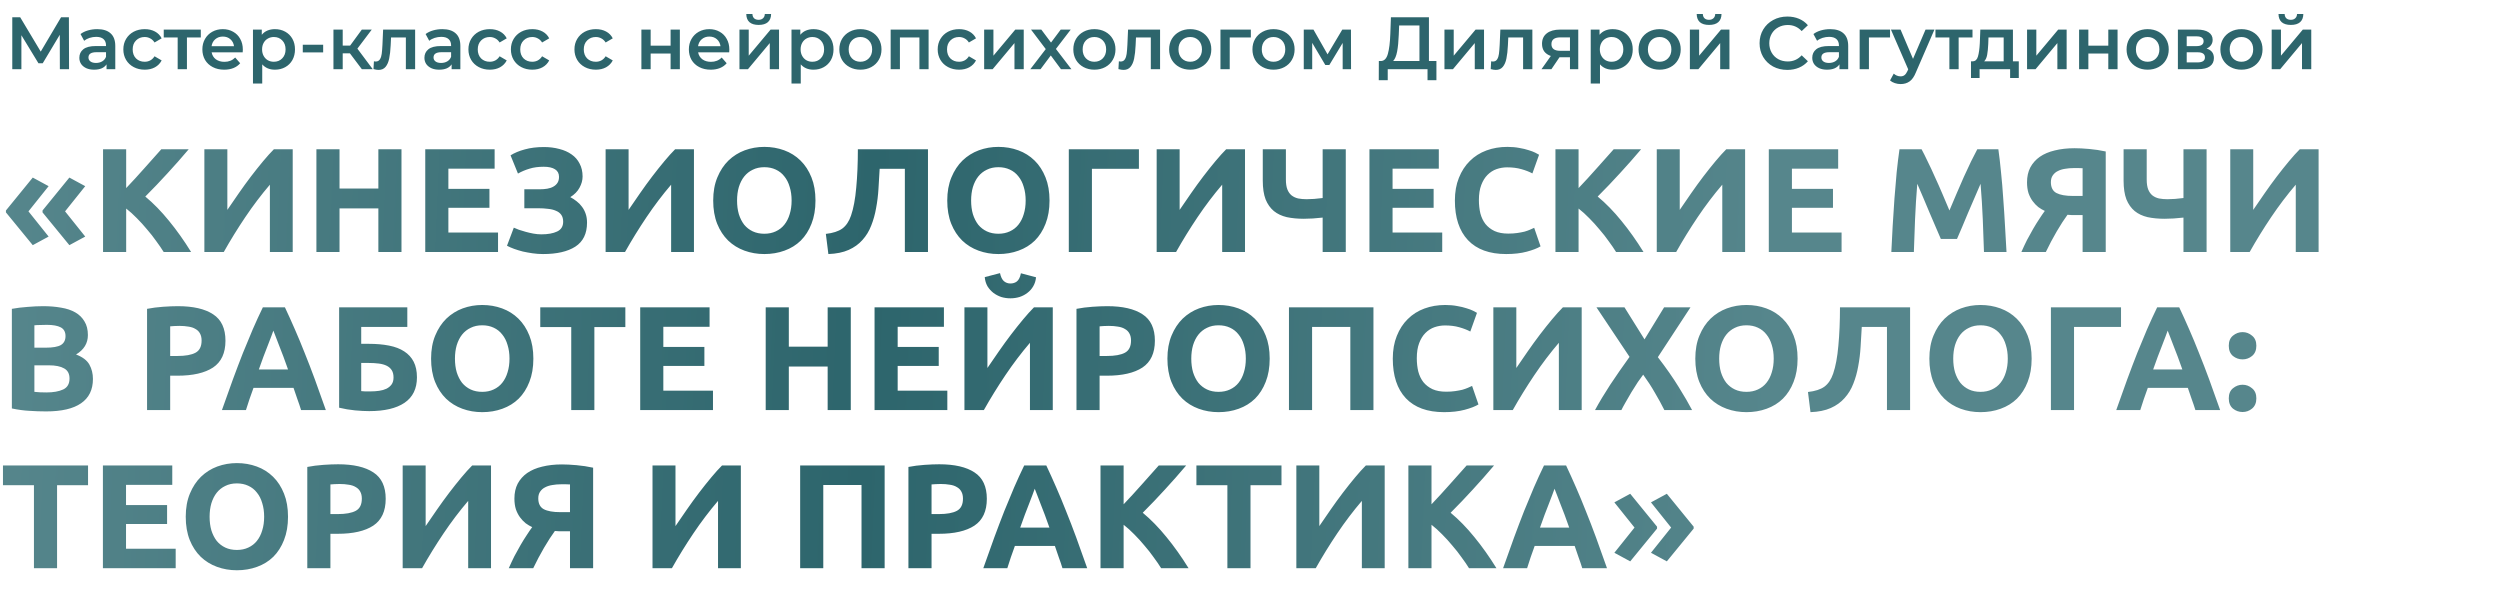 <?xml version="1.0" encoding="UTF-8"?> <svg xmlns="http://www.w3.org/2000/svg" width="1012" height="240" viewBox="0 0 1012 240" fill="none"><path d="M2.4 85.2L13.26 71.88L19.68 75.36L11.52 85.56L19.68 95.76L13.26 99.24L2.4 85.98V85.2ZM17.22 85.2L28.08 71.88L34.5 75.36L26.34 85.56L34.5 95.76L28.08 99.24L17.22 85.98V85.2ZM66.254 102C65.414 100.64 64.414 99.18 63.254 97.62C62.134 96.02 60.894 94.44 59.534 92.88C58.214 91.28 56.834 89.76 55.394 88.32C53.954 86.84 52.514 85.54 51.074 84.42V102H41.714V60.42H51.074V76.14C53.514 73.58 55.954 70.92 58.394 68.16C60.874 65.36 63.174 62.78 65.294 60.42H76.394C73.554 63.78 70.694 67.02 67.814 70.14C64.974 73.26 61.974 76.4 58.814 79.56C62.134 82.32 65.334 85.6 68.414 89.4C71.534 93.2 74.514 97.4 77.354 102H66.254ZM82.73 102V60.42H92.03V84.96C93.47 82.8 95.01 80.56 96.65 78.24C98.29 75.88 99.93 73.62 101.57 71.46C103.25 69.26 104.89 67.2 106.49 65.28C108.09 63.36 109.55 61.74 110.87 60.42H118.49V102H109.25V74.76C105.73 78.88 102.41 83.26 99.29 87.9C96.17 92.54 93.27 97.24 90.59 102H82.73ZM153.161 60.42H162.521V102H153.161V84.36H137.441V102H128.081V60.42H137.441V76.32H153.161V60.42ZM172.144 102V60.42H200.224V68.28H181.504V76.44H198.124V84.12H181.504V94.14H201.604V102H172.144ZM212.25 76.62H218.55C219.63 76.62 220.63 76.54 221.55 76.38C222.51 76.22 223.33 75.94 224.01 75.54C224.73 75.14 225.29 74.62 225.69 73.98C226.09 73.34 226.29 72.54 226.29 71.58C226.29 70.22 225.75 69.2 224.67 68.52C223.59 67.84 222.07 67.5 220.11 67.5C217.91 67.5 215.99 67.76 214.35 68.28C212.71 68.76 211.15 69.42 209.67 70.26L206.67 62.88C208.27 61.88 210.19 61.08 212.43 60.48C214.71 59.84 217.29 59.52 220.17 59.52C222.41 59.52 224.49 59.78 226.41 60.3C228.33 60.78 229.99 61.52 231.39 62.52C232.79 63.48 233.87 64.72 234.63 66.24C235.43 67.72 235.83 69.46 235.83 71.46C235.83 72.98 235.41 74.5 234.57 76.02C233.77 77.5 232.53 78.76 230.85 79.8C231.77 80.28 232.63 80.84 233.43 81.48C234.27 82.12 234.99 82.86 235.59 83.7C236.23 84.54 236.73 85.5 237.09 86.58C237.45 87.62 237.63 88.8 237.63 90.12C237.63 94.56 236.05 97.8 232.89 99.84C229.77 101.84 225.41 102.84 219.81 102.84C218.41 102.84 217.01 102.74 215.61 102.54C214.25 102.34 212.93 102.1 211.65 101.82C210.41 101.5 209.23 101.14 208.11 100.74C207.03 100.34 206.07 99.92 205.23 99.48L207.99 92.16C208.55 92.4 209.23 92.68 210.03 93C210.87 93.28 211.79 93.56 212.79 93.84C213.79 94.12 214.83 94.36 215.91 94.56C216.99 94.76 218.07 94.86 219.15 94.86C221.79 94.86 223.91 94.48 225.51 93.72C227.15 92.96 227.97 91.64 227.97 89.76C227.97 88.6 227.71 87.66 227.19 86.94C226.67 86.22 225.95 85.68 225.03 85.32C224.15 84.92 223.09 84.66 221.85 84.54C220.65 84.38 219.33 84.3 217.89 84.3H212.25V76.62ZM245.152 102V60.42H254.452V84.96C255.892 82.8 257.432 80.56 259.072 78.24C260.712 75.88 262.352 73.62 263.992 71.46C265.672 69.26 267.312 67.2 268.912 65.28C270.512 63.36 271.972 61.74 273.292 60.42H280.912V102H271.672V74.76C268.152 78.88 264.832 83.26 261.712 87.9C258.592 92.54 255.692 97.24 253.012 102H245.152ZM298.363 81.18C298.363 83.22 298.603 85.06 299.083 86.7C299.603 88.34 300.323 89.76 301.243 90.96C302.203 92.12 303.363 93.02 304.723 93.66C306.083 94.3 307.643 94.62 309.403 94.62C311.123 94.62 312.663 94.3 314.023 93.66C315.423 93.02 316.583 92.12 317.503 90.96C318.463 89.76 319.183 88.34 319.663 86.7C320.183 85.06 320.443 83.22 320.443 81.18C320.443 79.14 320.183 77.3 319.663 75.66C319.183 73.98 318.463 72.56 317.503 71.4C316.583 70.2 315.423 69.28 314.023 68.64C312.663 68 311.123 67.68 309.403 67.68C307.643 67.68 306.083 68.02 304.723 68.7C303.363 69.34 302.203 70.26 301.243 71.46C300.323 72.62 299.603 74.04 299.083 75.72C298.603 77.36 298.363 79.18 298.363 81.18ZM330.103 81.18C330.103 84.74 329.563 87.88 328.483 90.6C327.443 93.28 326.003 95.54 324.163 97.38C322.323 99.18 320.123 100.54 317.563 101.46C315.043 102.38 312.323 102.84 309.403 102.84C306.563 102.84 303.883 102.38 301.363 101.46C298.843 100.54 296.643 99.18 294.763 97.38C292.883 95.54 291.403 93.28 290.323 90.6C289.243 87.88 288.703 84.74 288.703 81.18C288.703 77.62 289.263 74.5 290.383 71.82C291.503 69.1 293.003 66.82 294.883 64.98C296.803 63.14 299.003 61.76 301.483 60.84C304.003 59.92 306.643 59.46 309.403 59.46C312.243 59.46 314.923 59.92 317.443 60.84C319.963 61.76 322.163 63.14 324.043 64.98C325.923 66.82 327.403 69.1 328.483 71.82C329.563 74.5 330.103 77.62 330.103 81.18ZM356.085 68.34C355.965 71.02 355.805 73.72 355.605 76.44C355.445 79.12 355.125 81.72 354.645 84.24C354.205 86.76 353.545 89.12 352.665 91.32C351.825 93.52 350.645 95.46 349.125 97.14C347.645 98.82 345.785 100.16 343.545 101.16C341.305 102.16 338.565 102.72 335.325 102.84L334.305 94.68C337.185 94.36 339.405 93.64 340.965 92.52C342.525 91.36 343.705 89.6 344.505 87.24C345.505 84.32 346.205 80.56 346.605 75.96C347.045 71.32 347.265 66.14 347.265 60.42H375.645V102H366.285V68.34H356.085ZM393.109 81.18C393.109 83.22 393.349 85.06 393.829 86.7C394.349 88.34 395.069 89.76 395.989 90.96C396.949 92.12 398.109 93.02 399.469 93.66C400.829 94.3 402.389 94.62 404.149 94.62C405.869 94.62 407.409 94.3 408.769 93.66C410.169 93.02 411.329 92.12 412.249 90.96C413.209 89.76 413.929 88.34 414.409 86.7C414.929 85.06 415.189 83.22 415.189 81.18C415.189 79.14 414.929 77.3 414.409 75.66C413.929 73.98 413.209 72.56 412.249 71.4C411.329 70.2 410.169 69.28 408.769 68.64C407.409 68 405.869 67.68 404.149 67.68C402.389 67.68 400.829 68.02 399.469 68.7C398.109 69.34 396.949 70.26 395.989 71.46C395.069 72.62 394.349 74.04 393.829 75.72C393.349 77.36 393.109 79.18 393.109 81.18ZM424.849 81.18C424.849 84.74 424.309 87.88 423.229 90.6C422.189 93.28 420.749 95.54 418.909 97.38C417.069 99.18 414.869 100.54 412.309 101.46C409.789 102.38 407.069 102.84 404.149 102.84C401.309 102.84 398.629 102.38 396.109 101.46C393.589 100.54 391.389 99.18 389.509 97.38C387.629 95.54 386.149 93.28 385.069 90.6C383.989 87.88 383.449 84.74 383.449 81.18C383.449 77.62 384.009 74.5 385.129 71.82C386.249 69.1 387.749 66.82 389.629 64.98C391.549 63.14 393.749 61.76 396.229 60.84C398.749 59.92 401.389 59.46 404.149 59.46C406.989 59.46 409.669 59.92 412.189 60.84C414.709 61.76 416.909 63.14 418.789 64.98C420.669 66.82 422.149 69.1 423.229 71.82C424.309 74.5 424.849 77.62 424.849 81.18ZM442.012 102H432.652V60.42H461.032V68.34H442.012V102ZM468.218 102V60.42H477.518V84.96C478.958 82.8 480.498 80.56 482.138 78.24C483.778 75.88 485.418 73.62 487.058 71.46C488.738 69.26 490.378 67.2 491.978 65.28C493.578 63.36 495.038 61.74 496.358 60.42H503.978V102H494.738V74.76C491.218 78.88 487.898 83.26 484.778 87.9C481.658 92.54 478.758 97.24 476.078 102H468.218ZM520.53 72.66C520.53 74.3 520.73 75.64 521.13 76.68C521.53 77.68 522.09 78.48 522.81 79.08C523.57 79.68 524.47 80.1 525.51 80.34C526.55 80.54 527.69 80.64 528.93 80.64C529.89 80.64 530.91 80.6 531.99 80.52C533.11 80.44 534.25 80.32 535.41 80.16V60.42H544.77V102H535.41V88.08C534.05 88.24 532.73 88.36 531.45 88.44C530.17 88.52 528.95 88.56 527.79 88.56C525.27 88.56 522.97 88.34 520.89 87.9C518.85 87.42 517.11 86.6 515.67 85.44C514.23 84.24 513.11 82.66 512.31 80.7C511.55 78.7 511.17 76.18 511.17 73.14V60.42H520.53V72.66ZM554.351 102V60.42H582.431V68.28H563.711V76.44H580.331V84.12H563.711V94.14H583.811V102H554.351ZM609.698 102.84C602.938 102.84 597.778 100.96 594.218 97.2C590.698 93.44 588.938 88.1 588.938 81.18C588.938 77.74 589.478 74.68 590.558 72C591.638 69.28 593.118 67 594.998 65.16C596.878 63.28 599.118 61.86 601.718 60.9C604.318 59.94 607.138 59.46 610.178 59.46C611.938 59.46 613.538 59.6 614.978 59.88C616.418 60.12 617.678 60.42 618.758 60.78C619.838 61.1 620.738 61.44 621.458 61.8C622.178 62.16 622.698 62.44 623.018 62.64L620.318 70.2C619.038 69.52 617.538 68.94 615.818 68.46C614.138 67.98 612.218 67.74 610.058 67.74C608.618 67.74 607.198 67.98 605.798 68.46C604.438 68.94 603.218 69.72 602.138 70.8C601.098 71.84 600.258 73.2 599.618 74.88C598.978 76.56 598.658 78.6 598.658 81C598.658 82.92 598.858 84.72 599.258 86.4C599.698 88.04 600.378 89.46 601.298 90.66C602.258 91.86 603.498 92.82 605.018 93.54C606.538 94.22 608.378 94.56 610.538 94.56C611.898 94.56 613.118 94.48 614.198 94.32C615.278 94.16 616.238 93.98 617.078 93.78C617.918 93.54 618.658 93.28 619.298 93C619.938 92.72 620.518 92.46 621.038 92.22L623.618 99.72C622.298 100.52 620.438 101.24 618.038 101.88C615.638 102.52 612.858 102.84 609.698 102.84ZM654.184 102C653.344 100.64 652.344 99.18 651.184 97.62C650.064 96.02 648.824 94.44 647.464 92.88C646.144 91.28 644.764 89.76 643.324 88.32C641.884 86.84 640.444 85.54 639.004 84.42V102H629.644V60.42H639.004V76.14C641.444 73.58 643.884 70.92 646.324 68.16C648.804 65.36 651.104 62.78 653.224 60.42H664.324C661.484 63.78 658.624 67.02 655.744 70.14C652.904 73.26 649.904 76.4 646.744 79.56C650.064 82.32 653.264 85.6 656.344 89.4C659.464 93.2 662.444 97.4 665.284 102H654.184ZM670.659 102V60.42H679.959V84.96C681.399 82.8 682.939 80.56 684.579 78.24C686.219 75.88 687.859 73.62 689.499 71.46C691.179 69.26 692.819 67.2 694.419 65.28C696.019 63.36 697.479 61.74 698.799 60.42H706.419V102H697.179V74.76C693.659 78.88 690.339 83.26 687.219 87.9C684.099 92.54 681.199 97.24 678.519 102H670.659ZM716.011 102V60.42H744.091V68.28H725.371V76.44H741.991V84.12H725.371V94.14H745.471V102H716.011ZM777.852 60.42C778.572 61.74 779.392 63.38 780.312 65.34C781.272 67.26 782.252 69.36 783.252 71.64C784.292 73.88 785.312 76.18 786.312 78.54C787.312 80.9 788.252 83.12 789.132 85.2C790.012 83.12 790.952 80.9 791.952 78.54C792.952 76.18 793.952 73.88 794.952 71.64C795.992 69.36 796.972 67.26 797.892 65.34C798.852 63.38 799.692 61.74 800.412 60.42H808.932C809.332 63.18 809.692 66.28 810.012 69.72C810.372 73.12 810.672 76.68 810.912 80.4C811.192 84.08 811.432 87.78 811.632 91.5C811.872 95.22 812.072 98.72 812.232 102H803.112C802.992 97.96 802.832 93.56 802.632 88.8C802.432 84.04 802.132 79.24 801.732 74.4C801.012 76.08 800.212 77.94 799.332 79.98C798.452 82.02 797.572 84.06 796.692 86.1C795.852 88.14 795.032 90.1 794.232 91.98C793.432 93.82 792.752 95.4 792.192 96.72H785.652C785.092 95.4 784.412 93.82 783.612 91.98C782.812 90.1 781.972 88.14 781.092 86.1C780.252 84.06 779.392 82.02 778.512 79.98C777.632 77.94 776.832 76.08 776.112 74.4C775.712 79.24 775.412 84.04 775.212 88.8C775.012 93.56 774.852 97.96 774.732 102H765.612C765.772 98.72 765.952 95.22 766.152 91.5C766.392 87.78 766.632 84.08 766.872 80.4C767.152 76.68 767.452 73.12 767.772 69.72C768.132 66.28 768.512 63.18 768.912 60.42H777.852ZM839.379 68.04C838.179 68.04 837.019 68.14 835.899 68.34C834.819 68.5 833.859 68.8 833.019 69.24C832.179 69.64 831.499 70.22 830.979 70.98C830.459 71.7 830.199 72.62 830.199 73.74C830.199 75.86 830.939 77.32 832.419 78.12C833.939 78.92 836.179 79.32 839.139 79.32H843.039V68.1C842.559 68.06 842.039 68.04 841.479 68.04C840.919 68.04 840.219 68.04 839.379 68.04ZM839.799 60C841.479 60 843.439 60.1 845.679 60.3C847.959 60.5 850.199 60.84 852.399 61.32V102H843.039V87.06H840.159C839.639 87.06 839.139 87.06 838.659 87.06C838.179 87.06 837.599 87.02 836.919 86.94C835.599 88.74 834.139 91 832.539 93.72C830.979 96.4 829.519 99.16 828.159 102H818.259C818.979 100.36 819.739 98.74 820.539 97.14C821.379 95.54 822.219 94.02 823.059 92.58C823.899 91.14 824.719 89.82 825.519 88.62C826.319 87.38 827.059 86.3 827.739 85.38C826.859 84.98 825.979 84.46 825.099 83.82C824.259 83.14 823.499 82.34 822.819 81.42C822.139 80.5 821.579 79.42 821.139 78.18C820.739 76.9 820.539 75.44 820.539 73.8C820.539 71.52 820.979 69.52 821.859 67.8C822.779 66.08 824.059 64.64 825.699 63.48C827.379 62.32 829.399 61.46 831.759 60.9C834.159 60.3 836.839 60 839.799 60ZM868.987 72.66C868.987 74.3 869.187 75.64 869.587 76.68C869.987 77.68 870.547 78.48 871.267 79.08C872.027 79.68 872.927 80.1 873.967 80.34C875.007 80.54 876.147 80.64 877.387 80.64C878.347 80.64 879.367 80.6 880.447 80.52C881.567 80.44 882.707 80.32 883.867 80.16V60.42H893.227V102H883.867V88.08C882.507 88.24 881.187 88.36 879.907 88.44C878.627 88.52 877.407 88.56 876.247 88.56C873.727 88.56 871.427 88.34 869.347 87.9C867.307 87.42 865.567 86.6 864.127 85.44C862.687 84.24 861.567 82.66 860.767 80.7C860.007 78.7 859.627 76.18 859.627 73.14V60.42H868.987V72.66ZM902.808 102V60.42H912.108V84.96C913.548 82.8 915.088 80.56 916.728 78.24C918.368 75.88 920.008 73.62 921.648 71.46C923.328 69.26 924.968 67.2 926.568 65.28C928.168 63.36 929.628 61.74 930.948 60.42H938.568V102H929.328V74.76C925.808 78.88 922.488 83.26 919.368 87.9C916.248 92.54 913.348 97.24 910.668 102H902.808ZM18.66 166.54C16.38 166.54 14.1 166.46 11.82 166.3C9.58 166.18 7.24 165.86 4.8 165.34V125.02C6.72 124.66 8.82 124.4 11.1 124.24C13.38 124.04 15.5 123.94 17.46 123.94C20.1 123.94 22.52 124.14 24.72 124.54C26.96 124.9 28.88 125.54 30.48 126.46C32.08 127.38 33.32 128.6 34.2 130.12C35.12 131.6 35.58 133.44 35.58 135.64C35.58 138.96 33.98 141.58 30.78 143.5C33.42 144.5 35.22 145.86 36.18 147.58C37.14 149.3 37.62 151.24 37.62 153.4C37.62 157.76 36.02 161.04 32.82 163.24C29.66 165.44 24.94 166.54 18.66 166.54ZM13.92 147.88V158.62C14.6 158.7 15.34 158.76 16.14 158.8C16.94 158.84 17.82 158.86 18.78 158.86C21.58 158.86 23.84 158.46 25.56 157.66C27.28 156.86 28.14 155.38 28.14 153.22C28.14 151.3 27.42 149.94 25.98 149.14C24.54 148.3 22.48 147.88 19.8 147.88H13.92ZM13.92 140.74H18.48C21.36 140.74 23.42 140.38 24.66 139.66C25.9 138.9 26.52 137.7 26.52 136.06C26.52 134.38 25.88 133.2 24.6 132.52C23.32 131.84 21.44 131.5 18.96 131.5C18.16 131.5 17.3 131.52 16.38 131.56C15.46 131.56 14.64 131.6 13.92 131.68V140.74ZM72.007 123.94C78.207 123.94 82.967 125.04 86.287 127.24C89.607 129.4 91.267 132.96 91.267 137.92C91.267 142.92 89.587 146.54 86.227 148.78C82.867 150.98 78.067 152.08 71.827 152.08H68.887V166H59.527V125.02C61.567 124.62 63.727 124.34 66.007 124.18C68.287 124.02 70.287 123.94 72.007 123.94ZM72.607 131.92C71.927 131.92 71.247 131.94 70.567 131.98C69.927 132.02 69.367 132.06 68.887 132.1V144.1H71.827C75.067 144.1 77.507 143.66 79.147 142.78C80.787 141.9 81.607 140.26 81.607 137.86C81.607 136.7 81.387 135.74 80.947 134.98C80.547 134.22 79.947 133.62 79.147 133.18C78.387 132.7 77.447 132.38 76.327 132.22C75.207 132.02 73.967 131.92 72.607 131.92ZM121.878 166C121.438 164.56 120.938 163.08 120.378 161.56C119.858 160.04 119.338 158.52 118.818 157H102.618C102.098 158.52 101.558 160.04 100.998 161.56C100.478 163.08 99.998 164.56 99.558 166H89.838C91.398 161.52 92.878 157.38 94.278 153.58C95.678 149.78 97.038 146.2 98.358 142.84C99.718 139.48 101.038 136.3 102.318 133.3C103.638 130.26 104.998 127.3 106.398 124.42H115.338C116.698 127.3 118.038 130.26 119.358 133.3C120.678 136.3 121.998 139.48 123.318 142.84C124.678 146.2 126.058 149.78 127.458 153.58C128.858 157.38 130.338 161.52 131.898 166H121.878ZM110.658 133.84C110.458 134.44 110.158 135.26 109.758 136.3C109.358 137.34 108.898 138.54 108.378 139.9C107.858 141.26 107.278 142.76 106.638 144.4C106.038 146.04 105.418 147.76 104.778 149.56H116.598C115.958 147.76 115.338 146.04 114.738 144.4C114.138 142.76 113.558 141.26 112.998 139.9C112.478 138.54 112.018 137.34 111.618 136.3C111.218 135.26 110.898 134.44 110.658 133.84ZM146.22 132.34V139.18H149.28C152.36 139.18 155.1 139.42 157.5 139.9C159.94 140.38 161.98 141.16 163.62 142.24C165.3 143.32 166.58 144.72 167.46 146.44C168.34 148.16 168.78 150.26 168.78 152.74C168.78 157.34 167.1 160.78 163.74 163.06C160.42 165.3 155.66 166.42 149.46 166.42C147.78 166.42 145.86 166.32 143.7 166.12C141.58 165.92 139.44 165.56 137.28 165.04V124.42H164.88V132.34H146.22ZM149.94 158.44C151.18 158.44 152.36 158.36 153.48 158.2C154.6 158.04 155.58 157.76 156.42 157.36C157.3 156.92 158 156.34 158.52 155.62C159.04 154.9 159.3 153.96 159.3 152.8C159.3 151.6 159.06 150.62 158.58 149.86C158.1 149.1 157.42 148.5 156.54 148.06C155.66 147.62 154.58 147.32 153.3 147.16C152.02 147 150.58 146.92 148.98 146.92H146.22V158.32C146.66 158.36 147.18 158.4 147.78 158.44C148.42 158.44 149.14 158.44 149.94 158.44ZM184.164 145.18C184.164 147.22 184.404 149.06 184.884 150.7C185.404 152.34 186.124 153.76 187.044 154.96C188.004 156.12 189.164 157.02 190.524 157.66C191.884 158.3 193.444 158.62 195.204 158.62C196.924 158.62 198.464 158.3 199.824 157.66C201.224 157.02 202.384 156.12 203.304 154.96C204.264 153.76 204.984 152.34 205.464 150.7C205.984 149.06 206.244 147.22 206.244 145.18C206.244 143.14 205.984 141.3 205.464 139.66C204.984 137.98 204.264 136.56 203.304 135.4C202.384 134.2 201.224 133.28 199.824 132.64C198.464 132 196.924 131.68 195.204 131.68C193.444 131.68 191.884 132.02 190.524 132.7C189.164 133.34 188.004 134.26 187.044 135.46C186.124 136.62 185.404 138.04 184.884 139.72C184.404 141.36 184.164 143.18 184.164 145.18ZM215.904 145.18C215.904 148.74 215.364 151.88 214.284 154.6C213.244 157.28 211.804 159.54 209.964 161.38C208.124 163.18 205.924 164.54 203.364 165.46C200.844 166.38 198.124 166.84 195.204 166.84C192.364 166.84 189.684 166.38 187.164 165.46C184.644 164.54 182.444 163.18 180.564 161.38C178.684 159.54 177.204 157.28 176.124 154.6C175.044 151.88 174.504 148.74 174.504 145.18C174.504 141.62 175.064 138.5 176.184 135.82C177.304 133.1 178.804 130.82 180.684 128.98C182.604 127.14 184.804 125.76 187.284 124.84C189.804 123.92 192.444 123.46 195.204 123.46C198.044 123.46 200.724 123.92 203.244 124.84C205.764 125.76 207.964 127.14 209.844 128.98C211.724 130.82 213.204 133.1 214.284 135.82C215.364 138.5 215.904 141.62 215.904 145.18ZM253.14 124.42V132.4H240.6V166H231.24V132.4H218.7V124.42H253.14ZM259.155 166V124.42H287.235V132.28H268.515V140.44H285.135V148.12H268.515V158.14H288.615V166H259.155ZM335.036 124.42H344.396V166H335.036V148.36H319.316V166H309.956V124.42H319.316V140.32H335.036V124.42ZM354.019 166V124.42H382.099V132.28H363.379V140.44H379.999V148.12H363.379V158.14H383.479V166H354.019ZM390.405 166V124.42H399.705V148.96C401.145 146.8 402.685 144.56 404.325 142.24C405.965 139.88 407.605 137.62 409.245 135.46C410.925 133.26 412.565 131.2 414.165 129.28C415.765 127.36 417.225 125.74 418.545 124.42H426.165V166H416.925V138.76C413.405 142.88 410.085 147.26 406.965 151.9C403.845 156.54 400.945 161.24 398.265 166H390.405ZM409.005 120.76C407.725 120.76 406.485 120.58 405.285 120.22C404.125 119.82 403.065 119.26 402.105 118.54C401.145 117.78 400.345 116.88 399.705 115.84C399.105 114.76 398.745 113.54 398.625 112.18L404.805 110.56C405.125 112.08 405.645 113.16 406.365 113.8C407.125 114.44 408.005 114.76 409.005 114.76C410.045 114.76 410.925 114.48 411.645 113.92C412.405 113.32 412.945 112.22 413.265 110.62L419.385 112.24C419.265 113.6 418.885 114.82 418.245 115.9C417.645 116.94 416.865 117.82 415.905 118.54C414.985 119.26 413.925 119.82 412.725 120.22C411.525 120.58 410.285 120.76 409.005 120.76ZM448.237 123.94C454.437 123.94 459.197 125.04 462.517 127.24C465.837 129.4 467.497 132.96 467.497 137.92C467.497 142.92 465.817 146.54 462.457 148.78C459.097 150.98 454.297 152.08 448.057 152.08H445.117V166H435.757V125.02C437.797 124.62 439.957 124.34 442.237 124.18C444.517 124.02 446.517 123.94 448.237 123.94ZM448.837 131.92C448.157 131.92 447.477 131.94 446.797 131.98C446.157 132.02 445.597 132.06 445.117 132.1V144.1H448.057C451.297 144.1 453.737 143.66 455.377 142.78C457.017 141.9 457.837 140.26 457.837 137.86C457.837 136.7 457.617 135.74 457.177 134.98C456.777 134.22 456.177 133.62 455.377 133.18C454.617 132.7 453.677 132.38 452.557 132.22C451.437 132.02 450.197 131.92 448.837 131.92ZM482.23 145.18C482.23 147.22 482.47 149.06 482.95 150.7C483.47 152.34 484.19 153.76 485.11 154.96C486.07 156.12 487.23 157.02 488.59 157.66C489.95 158.3 491.51 158.62 493.27 158.62C494.99 158.62 496.53 158.3 497.89 157.66C499.29 157.02 500.45 156.12 501.37 154.96C502.33 153.76 503.05 152.34 503.53 150.7C504.05 149.06 504.31 147.22 504.31 145.18C504.31 143.14 504.05 141.3 503.53 139.66C503.05 137.98 502.33 136.56 501.37 135.4C500.45 134.2 499.29 133.28 497.89 132.64C496.53 132 494.99 131.68 493.27 131.68C491.51 131.68 489.95 132.02 488.59 132.7C487.23 133.34 486.07 134.26 485.11 135.46C484.19 136.62 483.47 138.04 482.95 139.72C482.47 141.36 482.23 143.18 482.23 145.18ZM513.97 145.18C513.97 148.74 513.43 151.88 512.35 154.6C511.31 157.28 509.87 159.54 508.03 161.38C506.19 163.18 503.99 164.54 501.43 165.46C498.91 166.38 496.19 166.84 493.27 166.84C490.43 166.84 487.75 166.38 485.23 165.46C482.71 164.54 480.51 163.18 478.63 161.38C476.75 159.54 475.27 157.28 474.19 154.6C473.11 151.88 472.57 148.74 472.57 145.18C472.57 141.62 473.13 138.5 474.25 135.82C475.37 133.1 476.87 130.82 478.75 128.98C480.67 127.14 482.87 125.76 485.35 124.84C487.87 123.92 490.51 123.46 493.27 123.46C496.11 123.46 498.79 123.92 501.31 124.84C503.83 125.76 506.03 127.14 507.91 128.98C509.79 130.82 511.27 133.1 512.35 135.82C513.43 138.5 513.97 141.62 513.97 145.18ZM555.973 124.42V166H546.613V132.34H531.133V166H521.773V124.42H555.973ZM584.561 166.84C577.801 166.84 572.641 164.96 569.081 161.2C565.561 157.44 563.801 152.1 563.801 145.18C563.801 141.74 564.341 138.68 565.421 136C566.501 133.28 567.981 131 569.861 129.16C571.741 127.28 573.981 125.86 576.581 124.9C579.181 123.94 582.001 123.46 585.041 123.46C586.801 123.46 588.401 123.6 589.841 123.88C591.281 124.12 592.541 124.42 593.621 124.78C594.701 125.1 595.601 125.44 596.321 125.8C597.041 126.16 597.561 126.44 597.881 126.64L595.181 134.2C593.901 133.52 592.401 132.94 590.681 132.46C589.001 131.98 587.081 131.74 584.921 131.74C583.481 131.74 582.061 131.98 580.661 132.46C579.301 132.94 578.081 133.72 577.001 134.8C575.961 135.84 575.121 137.2 574.481 138.88C573.841 140.56 573.521 142.6 573.521 145C573.521 146.92 573.721 148.72 574.121 150.4C574.561 152.04 575.241 153.46 576.161 154.66C577.121 155.86 578.361 156.82 579.881 157.54C581.401 158.22 583.241 158.56 585.401 158.56C586.761 158.56 587.981 158.48 589.061 158.32C590.141 158.16 591.101 157.98 591.941 157.78C592.781 157.54 593.521 157.28 594.161 157C594.801 156.72 595.381 156.46 595.901 156.22L598.481 163.72C597.161 164.52 595.301 165.24 592.901 165.88C590.501 166.52 587.721 166.84 584.561 166.84ZM604.507 166V124.42H613.807V148.96C615.247 146.8 616.787 144.56 618.427 142.24C620.067 139.88 621.707 137.62 623.347 135.46C625.027 133.26 626.667 131.2 628.267 129.28C629.867 127.36 631.327 125.74 632.647 124.42H640.267V166H631.027V138.76C627.507 142.88 624.187 147.26 621.067 151.9C617.947 156.54 615.047 161.24 612.367 166H604.507ZM673.739 166C672.579 163.68 671.299 161.34 669.899 158.98C668.539 156.58 666.959 154.14 665.159 151.66C664.599 152.38 663.879 153.38 662.999 154.66C662.159 155.94 661.299 157.3 660.419 158.74C659.579 160.18 658.779 161.56 658.019 162.88C657.259 164.2 656.699 165.24 656.339 166H645.659C647.419 162.76 649.459 159.36 651.779 155.8C654.139 152.24 656.759 148.46 659.639 144.46L646.259 124.42H657.599L665.699 137.38L673.619 124.42H684.299L671.099 144.58C674.459 148.94 677.279 152.98 679.559 156.7C681.839 160.38 683.639 163.48 684.959 166H673.739ZM695.922 145.18C695.922 147.22 696.162 149.06 696.642 150.7C697.162 152.34 697.882 153.76 698.802 154.96C699.762 156.12 700.922 157.02 702.282 157.66C703.642 158.3 705.202 158.62 706.962 158.62C708.682 158.62 710.222 158.3 711.582 157.66C712.982 157.02 714.142 156.12 715.062 154.96C716.022 153.76 716.742 152.34 717.222 150.7C717.742 149.06 718.002 147.22 718.002 145.18C718.002 143.14 717.742 141.3 717.222 139.66C716.742 137.98 716.022 136.56 715.062 135.4C714.142 134.2 712.982 133.28 711.582 132.64C710.222 132 708.682 131.68 706.962 131.68C705.202 131.68 703.642 132.02 702.282 132.7C700.922 133.34 699.762 134.26 698.802 135.46C697.882 136.62 697.162 138.04 696.642 139.72C696.162 141.36 695.922 143.18 695.922 145.18ZM727.662 145.18C727.662 148.74 727.122 151.88 726.042 154.6C725.002 157.28 723.562 159.54 721.722 161.38C719.882 163.18 717.682 164.54 715.122 165.46C712.602 166.38 709.882 166.84 706.962 166.84C704.122 166.84 701.442 166.38 698.922 165.46C696.402 164.54 694.202 163.18 692.322 161.38C690.442 159.54 688.962 157.28 687.882 154.6C686.802 151.88 686.262 148.74 686.262 145.18C686.262 141.62 686.822 138.5 687.942 135.82C689.062 133.1 690.562 130.82 692.442 128.98C694.362 127.14 696.562 125.76 699.042 124.84C701.562 123.92 704.202 123.46 706.962 123.46C709.802 123.46 712.482 123.92 715.002 124.84C717.522 125.76 719.722 127.14 721.602 128.98C723.482 130.82 724.962 133.1 726.042 135.82C727.122 138.5 727.662 141.62 727.662 145.18ZM753.644 132.34C753.524 135.02 753.364 137.72 753.164 140.44C753.004 143.12 752.684 145.72 752.204 148.24C751.764 150.76 751.104 153.12 750.224 155.32C749.384 157.52 748.204 159.46 746.684 161.14C745.204 162.82 743.344 164.16 741.104 165.16C738.864 166.16 736.124 166.72 732.884 166.84L731.864 158.68C734.744 158.36 736.964 157.64 738.524 156.52C740.084 155.36 741.264 153.6 742.064 151.24C743.064 148.32 743.764 144.56 744.164 139.96C744.604 135.32 744.824 130.14 744.824 124.42H773.204V166H763.844V132.34H753.644ZM790.668 145.18C790.668 147.22 790.908 149.06 791.388 150.7C791.908 152.34 792.628 153.76 793.548 154.96C794.508 156.12 795.668 157.02 797.028 157.66C798.388 158.3 799.948 158.62 801.708 158.62C803.428 158.62 804.968 158.3 806.328 157.66C807.728 157.02 808.888 156.12 809.808 154.96C810.768 153.76 811.488 152.34 811.968 150.7C812.488 149.06 812.748 147.22 812.748 145.18C812.748 143.14 812.488 141.3 811.968 139.66C811.488 137.98 810.768 136.56 809.808 135.4C808.888 134.2 807.728 133.28 806.328 132.64C804.968 132 803.428 131.68 801.708 131.68C799.948 131.68 798.388 132.02 797.028 132.7C795.668 133.34 794.508 134.26 793.548 135.46C792.628 136.62 791.908 138.04 791.388 139.72C790.908 141.36 790.668 143.18 790.668 145.18ZM822.408 145.18C822.408 148.74 821.868 151.88 820.788 154.6C819.748 157.28 818.308 159.54 816.468 161.38C814.628 163.18 812.428 164.54 809.868 165.46C807.348 166.38 804.628 166.84 801.708 166.84C798.868 166.84 796.188 166.38 793.668 165.46C791.148 164.54 788.948 163.18 787.068 161.38C785.188 159.54 783.708 157.28 782.628 154.6C781.548 151.88 781.008 148.74 781.008 145.18C781.008 141.62 781.568 138.5 782.688 135.82C783.808 133.1 785.308 130.82 787.188 128.98C789.108 127.14 791.308 125.76 793.788 124.84C796.308 123.92 798.948 123.46 801.708 123.46C804.548 123.46 807.228 123.92 809.748 124.84C812.268 125.76 814.468 127.14 816.348 128.98C818.228 130.82 819.708 133.1 820.788 135.82C821.868 138.5 822.408 141.62 822.408 145.18ZM839.57 166H830.21V124.42H858.59V132.34H839.57V166ZM888.695 166C888.255 164.56 887.755 163.08 887.195 161.56C886.675 160.04 886.155 158.52 885.635 157H869.435C868.915 158.52 868.375 160.04 867.815 161.56C867.295 163.08 866.815 164.56 866.375 166H856.655C858.215 161.52 859.695 157.38 861.095 153.58C862.495 149.78 863.855 146.2 865.175 142.84C866.535 139.48 867.855 136.3 869.135 133.3C870.455 130.26 871.815 127.3 873.215 124.42H882.155C883.515 127.3 884.855 130.26 886.175 133.3C887.495 136.3 888.815 139.48 890.135 142.84C891.495 146.2 892.875 149.78 894.275 153.58C895.675 157.38 897.155 161.52 898.715 166H888.695ZM877.475 133.84C877.275 134.44 876.975 135.26 876.575 136.3C876.175 137.34 875.715 138.54 875.195 139.9C874.675 141.26 874.095 142.76 873.455 144.4C872.855 146.04 872.235 147.76 871.595 149.56H883.415C882.775 147.76 882.155 146.04 881.555 144.4C880.955 142.76 880.375 141.26 879.815 139.9C879.295 138.54 878.835 137.34 878.435 136.3C878.035 135.26 877.715 134.44 877.475 133.84ZM913.37 139.96C913.37 141.76 912.79 143.14 911.63 144.1C910.51 145.02 909.23 145.48 907.79 145.48C906.35 145.48 905.05 145.02 903.89 144.1C902.77 143.14 902.21 141.76 902.21 139.96C902.21 138.16 902.77 136.8 903.89 135.88C905.05 134.92 906.35 134.44 907.79 134.44C909.23 134.44 910.51 134.92 911.63 135.88C912.79 136.8 913.37 138.16 913.37 139.96ZM913.37 161.26C913.37 163.06 912.79 164.44 911.63 165.4C910.51 166.32 909.23 166.78 907.79 166.78C906.35 166.78 905.05 166.32 903.89 165.4C902.77 164.44 902.21 163.06 902.21 161.26C902.21 159.46 902.77 158.1 903.89 157.18C905.05 156.22 906.35 155.74 907.79 155.74C909.23 155.74 910.51 156.22 911.63 157.18C912.79 158.1 913.37 159.46 913.37 161.26ZM35.64 188.42V196.4H23.1V230H13.74V196.4H1.2V188.42H35.64ZM41.656 230V188.42H69.736V196.28H51.016V204.44H67.635V212.12H51.016V222.14H71.115V230H41.656ZM84.847 209.18C84.847 211.22 85.088 213.06 85.567 214.7C86.088 216.34 86.808 217.76 87.728 218.96C88.688 220.12 89.847 221.02 91.207 221.66C92.567 222.3 94.127 222.62 95.888 222.62C97.608 222.62 99.147 222.3 100.508 221.66C101.908 221.02 103.068 220.12 103.988 218.96C104.948 217.76 105.668 216.34 106.148 214.7C106.668 213.06 106.928 211.22 106.928 209.18C106.928 207.14 106.668 205.3 106.148 203.66C105.668 201.98 104.948 200.56 103.988 199.4C103.068 198.2 101.908 197.28 100.508 196.64C99.147 196 97.608 195.68 95.888 195.68C94.127 195.68 92.567 196.02 91.207 196.7C89.847 197.34 88.688 198.26 87.728 199.46C86.808 200.62 86.088 202.04 85.567 203.72C85.088 205.36 84.847 207.18 84.847 209.18ZM116.588 209.18C116.588 212.74 116.048 215.88 114.968 218.6C113.928 221.28 112.488 223.54 110.648 225.38C108.808 227.18 106.608 228.54 104.048 229.46C101.528 230.38 98.808 230.84 95.888 230.84C93.047 230.84 90.368 230.38 87.847 229.46C85.328 228.54 83.127 227.18 81.248 225.38C79.368 223.54 77.888 221.28 76.808 218.6C75.728 215.88 75.188 212.74 75.188 209.18C75.188 205.62 75.748 202.5 76.868 199.82C77.987 197.1 79.487 194.82 81.368 192.98C83.287 191.14 85.487 189.76 87.968 188.84C90.487 187.92 93.127 187.46 95.888 187.46C98.728 187.46 101.408 187.92 103.928 188.84C106.448 189.76 108.648 191.14 110.528 192.98C112.408 194.82 113.888 197.1 114.968 199.82C116.048 202.5 116.588 205.62 116.588 209.18ZM136.87 187.94C143.07 187.94 147.83 189.04 151.15 191.24C154.47 193.4 156.13 196.96 156.13 201.92C156.13 206.92 154.45 210.54 151.09 212.78C147.73 214.98 142.93 216.08 136.69 216.08H133.75V230H124.39V189.02C126.43 188.62 128.59 188.34 130.87 188.18C133.15 188.02 135.15 187.94 136.87 187.94ZM137.47 195.92C136.79 195.92 136.11 195.94 135.43 195.98C134.79 196.02 134.23 196.06 133.75 196.1V208.1H136.69C139.93 208.1 142.37 207.66 144.01 206.78C145.65 205.9 146.47 204.26 146.47 201.86C146.47 200.7 146.25 199.74 145.81 198.98C145.41 198.22 144.81 197.62 144.01 197.18C143.25 196.7 142.31 196.38 141.19 196.22C140.07 196.02 138.83 195.92 137.47 195.92ZM163.003 230V188.42H172.303V212.96C173.743 210.8 175.283 208.56 176.923 206.24C178.563 203.88 180.203 201.62 181.843 199.46C183.523 197.26 185.163 195.2 186.763 193.28C188.363 191.36 189.823 189.74 191.143 188.42H198.763V230H189.523V202.76C186.003 206.88 182.683 211.26 179.563 215.9C176.443 220.54 173.543 225.24 170.863 230H163.003ZM227.075 196.04C225.875 196.04 224.715 196.14 223.595 196.34C222.515 196.5 221.555 196.8 220.715 197.24C219.875 197.64 219.195 198.22 218.675 198.98C218.155 199.7 217.895 200.62 217.895 201.74C217.895 203.86 218.635 205.32 220.115 206.12C221.635 206.92 223.875 207.32 226.835 207.32H230.735V196.1C230.255 196.06 229.735 196.04 229.175 196.04C228.615 196.04 227.915 196.04 227.075 196.04ZM227.495 188C229.175 188 231.135 188.1 233.375 188.3C235.655 188.5 237.895 188.84 240.095 189.32V230H230.735V215.06H227.855C227.335 215.06 226.835 215.06 226.355 215.06C225.875 215.06 225.295 215.02 224.615 214.94C223.295 216.74 221.835 219 220.235 221.72C218.675 224.4 217.215 227.16 215.855 230H205.955C206.675 228.36 207.435 226.74 208.235 225.14C209.075 223.54 209.915 222.02 210.755 220.58C211.595 219.14 212.415 217.82 213.215 216.62C214.015 215.38 214.755 214.3 215.435 213.38C214.555 212.98 213.675 212.46 212.795 211.82C211.955 211.14 211.195 210.34 210.515 209.42C209.835 208.5 209.275 207.42 208.835 206.18C208.435 204.9 208.235 203.44 208.235 201.8C208.235 199.52 208.675 197.52 209.555 195.8C210.475 194.08 211.755 192.64 213.395 191.48C215.075 190.32 217.095 189.46 219.455 188.9C221.855 188.3 224.535 188 227.495 188ZM264.136 230V188.42H273.436V212.96C274.876 210.8 276.416 208.56 278.056 206.24C279.696 203.88 281.336 201.62 282.976 199.46C284.656 197.26 286.296 195.2 287.896 193.28C289.496 191.36 290.956 189.74 292.276 188.42H299.896V230H290.656V202.76C287.136 206.88 283.816 211.26 280.696 215.9C277.576 220.54 274.676 225.24 271.996 230H264.136ZM358.102 188.42V230H348.742V196.34H333.262V230H323.902V188.42H358.102ZM380.21 187.94C386.41 187.94 391.17 189.04 394.49 191.24C397.81 193.4 399.47 196.96 399.47 201.92C399.47 206.92 397.79 210.54 394.43 212.78C391.07 214.98 386.27 216.08 380.03 216.08H377.09V230H367.73V189.02C369.77 188.62 371.93 188.34 374.21 188.18C376.49 188.02 378.49 187.94 380.21 187.94ZM380.81 195.92C380.13 195.92 379.45 195.94 378.77 195.98C378.13 196.02 377.57 196.06 377.09 196.1V208.1H380.03C383.27 208.1 385.71 207.66 387.35 206.78C388.99 205.9 389.81 204.26 389.81 201.86C389.81 200.7 389.59 199.74 389.15 198.98C388.75 198.22 388.15 197.62 387.35 197.18C386.59 196.7 385.65 196.38 384.53 196.22C383.41 196.02 382.17 195.92 380.81 195.92ZM430.081 230C429.641 228.56 429.141 227.08 428.581 225.56C428.061 224.04 427.541 222.52 427.021 221H410.821C410.301 222.52 409.761 224.04 409.201 225.56C408.681 227.08 408.201 228.56 407.761 230H398.041C399.601 225.52 401.081 221.38 402.481 217.58C403.881 213.78 405.241 210.2 406.561 206.84C407.921 203.48 409.241 200.3 410.521 197.3C411.841 194.26 413.201 191.3 414.601 188.42H423.541C424.901 191.3 426.241 194.26 427.561 197.3C428.881 200.3 430.201 203.48 431.521 206.84C432.881 210.2 434.261 213.78 435.661 217.58C437.061 221.38 438.541 225.52 440.101 230H430.081ZM418.861 197.84C418.661 198.44 418.361 199.26 417.961 200.3C417.561 201.34 417.101 202.54 416.581 203.9C416.061 205.26 415.481 206.76 414.841 208.4C414.241 210.04 413.621 211.76 412.981 213.56H424.801C424.161 211.76 423.541 210.04 422.941 208.4C422.341 206.76 421.761 205.26 421.201 203.9C420.681 202.54 420.221 201.34 419.821 200.3C419.421 199.26 419.101 198.44 418.861 197.84ZM470.024 230C469.184 228.64 468.184 227.18 467.024 225.62C465.904 224.02 464.664 222.44 463.304 220.88C461.984 219.28 460.604 217.76 459.164 216.32C457.724 214.84 456.284 213.54 454.844 212.42V230H445.484V188.42H454.844V204.14C457.284 201.58 459.724 198.92 462.164 196.16C464.644 193.36 466.944 190.78 469.064 188.42H480.164C477.324 191.78 474.464 195.02 471.584 198.14C468.744 201.26 465.744 204.4 462.584 207.56C465.904 210.32 469.104 213.6 472.184 217.4C475.304 221.2 478.284 225.4 481.124 230H470.024ZM518.745 188.42V196.4H506.205V230H496.845V196.4H484.305V188.42H518.745ZM524.761 230V188.42H534.061V212.96C535.501 210.8 537.041 208.56 538.681 206.24C540.321 203.88 541.961 201.62 543.601 199.46C545.281 197.26 546.921 195.2 548.521 193.28C550.121 191.36 551.581 189.74 552.901 188.42H560.521V230H551.281V202.76C547.761 206.88 544.441 211.26 541.321 215.9C538.201 220.54 535.301 225.24 532.621 230H524.761ZM594.653 230C593.813 228.64 592.813 227.18 591.653 225.62C590.533 224.02 589.293 222.44 587.933 220.88C586.613 219.28 585.233 217.76 583.793 216.32C582.353 214.84 580.913 213.54 579.473 212.42V230H570.113V188.42H579.473V204.14C581.913 201.58 584.353 198.92 586.793 196.16C589.273 193.36 591.573 190.78 593.693 188.42H604.793C601.953 191.78 599.093 195.02 596.213 198.14C593.373 201.26 590.373 204.4 587.213 207.56C590.533 210.32 593.733 213.6 596.813 217.4C599.933 221.2 602.913 225.4 605.753 230H594.653ZM640.492 230C640.052 228.56 639.552 227.08 638.992 225.56C638.472 224.04 637.952 222.52 637.432 221H621.232C620.712 222.52 620.172 224.04 619.612 225.56C619.092 227.08 618.612 228.56 618.172 230H608.452C610.012 225.52 611.492 221.38 612.892 217.58C614.292 213.78 615.652 210.2 616.972 206.84C618.332 203.48 619.652 200.3 620.932 197.3C622.252 194.26 623.612 191.3 625.012 188.42H633.952C635.312 191.3 636.652 194.26 637.972 197.3C639.292 200.3 640.612 203.48 641.932 206.84C643.292 210.2 644.672 213.78 646.072 217.58C647.472 221.38 648.952 225.52 650.512 230H640.492ZM629.272 197.84C629.072 198.44 628.772 199.26 628.372 200.3C627.972 201.34 627.512 202.54 626.992 203.9C626.472 205.26 625.892 206.76 625.252 208.4C624.652 210.04 624.032 211.76 623.392 213.56H635.212C634.572 211.76 633.952 210.04 633.352 208.4C632.752 206.76 632.172 205.26 631.612 203.9C631.092 202.54 630.632 201.34 630.232 200.3C629.832 199.26 629.512 198.44 629.272 197.84ZM685.594 213.98L674.734 227.24L668.314 223.76L676.474 213.56L668.314 203.36L674.734 199.88L685.594 213.2V213.98ZM670.774 213.98L659.914 227.24L653.494 223.76L661.654 213.56L653.494 203.36L659.914 199.88L670.774 213.2V213.98Z" fill="url(#paint0_linear_1733_11)"></path><path d="M24.23 28L24.2 14.08L17.3 25.6H15.56L8.66 14.26V28H4.97V7H8.18L16.49 20.89L24.71 7H27.89L27.95 28H24.23ZM39.377 11.8C41.737 11.8 43.537 12.37 44.777 13.51C46.037 14.63 46.667 16.33 46.667 18.61V28H43.127V26.05C42.667 26.75 42.007 27.29 41.147 27.67C40.307 28.03 39.287 28.21 38.087 28.21C36.887 28.21 35.837 28.01 34.937 27.61C34.037 27.19 33.337 26.62 32.837 25.9C32.357 25.16 32.117 24.33 32.117 23.41C32.117 21.97 32.647 20.82 33.707 19.96C34.787 19.08 36.477 18.64 38.777 18.64H42.917V18.4C42.917 17.28 42.577 16.42 41.897 15.82C41.237 15.22 40.247 14.92 38.927 14.92C38.027 14.92 37.137 15.06 36.257 15.34C35.397 15.62 34.667 16.01 34.067 16.51L32.597 13.78C33.437 13.14 34.447 12.65 35.627 12.31C36.807 11.97 38.057 11.8 39.377 11.8ZM38.867 25.48C39.807 25.48 40.637 25.27 41.357 24.85C42.097 24.41 42.617 23.79 42.917 22.99V21.13H39.047C36.887 21.13 35.807 21.84 35.807 23.26C35.807 23.94 36.077 24.48 36.617 24.88C37.157 25.28 37.907 25.48 38.867 25.48ZM58.597 28.21C56.937 28.21 55.447 27.86 54.127 27.16C52.807 26.46 51.777 25.49 51.037 24.25C50.297 22.99 49.927 21.57 49.927 19.99C49.927 18.41 50.297 17 51.037 15.76C51.777 14.52 52.797 13.55 54.097 12.85C55.417 12.15 56.917 11.8 58.597 11.8C60.177 11.8 61.557 12.12 62.737 12.76C63.937 13.4 64.837 14.32 65.437 15.52L62.557 17.2C62.097 16.46 61.517 15.91 60.817 15.55C60.137 15.17 59.387 14.98 58.567 14.98C57.167 14.98 56.007 15.44 55.087 16.36C54.167 17.26 53.707 18.47 53.707 19.99C53.707 21.51 54.157 22.73 55.057 23.65C55.977 24.55 57.147 25 58.567 25C59.387 25 60.137 24.82 60.817 24.46C61.517 24.08 62.097 23.52 62.557 22.78L65.437 24.46C64.817 25.66 63.907 26.59 62.707 27.25C61.527 27.89 60.157 28.21 58.597 28.21ZM81.282 15.16H75.672V28H71.922V15.16H66.282V11.98H81.282V15.16ZM98.299 20.08C98.299 20.34 98.279 20.71 98.239 21.19H85.669C85.889 22.37 86.459 23.31 87.379 24.01C88.319 24.69 89.479 25.03 90.859 25.03C92.619 25.03 94.069 24.45 95.209 23.29L97.219 25.6C96.499 26.46 95.589 27.11 94.489 27.55C93.389 27.99 92.149 28.21 90.769 28.21C89.009 28.21 87.459 27.86 86.119 27.16C84.779 26.46 83.739 25.49 82.999 24.25C82.279 22.99 81.919 21.57 81.919 19.99C81.919 18.43 82.269 17.03 82.969 15.79C83.689 14.53 84.679 13.55 85.939 12.85C87.199 12.15 88.619 11.8 90.199 11.8C91.759 11.8 93.149 12.15 94.369 12.85C95.609 13.53 96.569 14.5 97.249 15.76C97.949 17 98.299 18.44 98.299 20.08ZM90.199 14.8C88.999 14.8 87.979 15.16 87.139 15.88C86.319 16.58 85.819 17.52 85.639 18.7H94.729C94.569 17.54 94.079 16.6 93.259 15.88C92.439 15.16 91.419 14.8 90.199 14.8ZM111.281 11.8C112.841 11.8 114.231 12.14 115.451 12.82C116.691 13.5 117.661 14.46 118.361 15.7C119.061 16.94 119.411 18.37 119.411 19.99C119.411 21.61 119.061 23.05 118.361 24.31C117.661 25.55 116.691 26.51 115.451 27.19C114.231 27.87 112.841 28.21 111.281 28.21C109.121 28.21 107.411 27.49 106.151 26.05V33.82H102.401V11.98H105.971V14.08C106.591 13.32 107.351 12.75 108.251 12.37C109.171 11.99 110.181 11.8 111.281 11.8ZM110.861 25C112.241 25 113.371 24.54 114.251 23.62C115.151 22.7 115.601 21.49 115.601 19.99C115.601 18.49 115.151 17.28 114.251 16.36C113.371 15.44 112.241 14.98 110.861 14.98C109.961 14.98 109.151 15.19 108.431 15.61C107.711 16.01 107.141 16.59 106.721 17.35C106.301 18.11 106.091 18.99 106.091 19.99C106.091 20.99 106.301 21.87 106.721 22.63C107.141 23.39 107.711 23.98 108.431 24.4C109.151 24.8 109.961 25 110.861 25ZM122.566 18.1H130.816V21.22H122.566V18.1ZM141.639 21.58H138.729V28H134.979V11.98H138.729V18.46H141.729L146.469 11.98H150.489L144.669 19.69L150.879 28H146.469L141.639 21.58ZM168.044 11.98V28H164.294V15.16H158.294L158.144 18.34C158.044 20.46 157.844 22.24 157.544 23.68C157.264 25.1 156.774 26.23 156.074 27.07C155.394 27.89 154.454 28.3 153.254 28.3C152.694 28.3 152.004 28.19 151.184 27.97L151.364 24.82C151.644 24.88 151.884 24.91 152.084 24.91C152.844 24.91 153.414 24.61 153.794 24.01C154.174 23.39 154.414 22.66 154.514 21.82C154.634 20.96 154.734 19.74 154.814 18.16L155.084 11.98H168.044ZM179.064 11.8C181.424 11.8 183.224 12.37 184.464 13.51C185.724 14.63 186.354 16.33 186.354 18.61V28H182.814V26.05C182.354 26.75 181.694 27.29 180.834 27.67C179.994 28.03 178.974 28.21 177.774 28.21C176.574 28.21 175.524 28.01 174.624 27.61C173.724 27.19 173.024 26.62 172.524 25.9C172.044 25.16 171.804 24.33 171.804 23.41C171.804 21.97 172.334 20.82 173.394 19.96C174.474 19.08 176.164 18.64 178.464 18.64H182.604V18.4C182.604 17.28 182.264 16.42 181.584 15.82C180.924 15.22 179.934 14.92 178.614 14.92C177.714 14.92 176.824 15.06 175.944 15.34C175.084 15.62 174.354 16.01 173.754 16.51L172.284 13.78C173.124 13.14 174.134 12.65 175.314 12.31C176.494 11.97 177.744 11.8 179.064 11.8ZM178.554 25.48C179.494 25.48 180.324 25.27 181.044 24.85C181.784 24.41 182.304 23.79 182.604 22.99V21.13H178.734C176.574 21.13 175.494 21.84 175.494 23.26C175.494 23.94 175.764 24.48 176.304 24.88C176.844 25.28 177.594 25.48 178.554 25.48ZM198.285 28.21C196.625 28.21 195.135 27.86 193.815 27.16C192.495 26.46 191.465 25.49 190.725 24.25C189.985 22.99 189.615 21.57 189.615 19.99C189.615 18.41 189.985 17 190.725 15.76C191.465 14.52 192.485 13.55 193.785 12.85C195.105 12.15 196.605 11.8 198.285 11.8C199.865 11.8 201.245 12.12 202.425 12.76C203.625 13.4 204.525 14.32 205.125 15.52L202.245 17.2C201.785 16.46 201.205 15.91 200.505 15.55C199.825 15.17 199.075 14.98 198.255 14.98C196.855 14.98 195.695 15.44 194.775 16.36C193.855 17.26 193.395 18.47 193.395 19.99C193.395 21.51 193.845 22.73 194.745 23.65C195.665 24.55 196.835 25 198.255 25C199.075 25 199.825 24.82 200.505 24.46C201.205 24.08 201.785 23.52 202.245 22.78L205.125 24.46C204.505 25.66 203.595 26.59 202.395 27.25C201.215 27.89 199.845 28.21 198.285 28.21ZM215.482 28.21C213.822 28.21 212.332 27.86 211.012 27.16C209.692 26.46 208.662 25.49 207.922 24.25C207.182 22.99 206.812 21.57 206.812 19.99C206.812 18.41 207.182 17 207.922 15.76C208.662 14.52 209.682 13.55 210.982 12.85C212.302 12.15 213.802 11.8 215.482 11.8C217.062 11.8 218.442 12.12 219.622 12.76C220.822 13.4 221.722 14.32 222.322 15.52L219.442 17.2C218.982 16.46 218.402 15.91 217.702 15.55C217.022 15.17 216.272 14.98 215.452 14.98C214.052 14.98 212.892 15.44 211.972 16.36C211.052 17.26 210.592 18.47 210.592 19.99C210.592 21.51 211.042 22.73 211.942 23.65C212.862 24.55 214.032 25 215.452 25C216.272 25 217.022 24.82 217.702 24.46C218.402 24.08 218.982 23.52 219.442 22.78L222.322 24.46C221.702 25.66 220.792 26.59 219.592 27.25C218.412 27.89 217.042 28.21 215.482 28.21ZM241.205 28.21C239.545 28.21 238.055 27.86 236.735 27.16C235.415 26.46 234.385 25.49 233.645 24.25C232.905 22.99 232.535 21.57 232.535 19.99C232.535 18.41 232.905 17 233.645 15.76C234.385 14.52 235.405 13.55 236.705 12.85C238.025 12.15 239.525 11.8 241.205 11.8C242.785 11.8 244.165 12.12 245.345 12.76C246.545 13.4 247.445 14.32 248.045 15.52L245.165 17.2C244.705 16.46 244.125 15.91 243.425 15.55C242.745 15.17 241.995 14.98 241.175 14.98C239.775 14.98 238.615 15.44 237.695 16.36C236.775 17.26 236.315 18.47 236.315 19.99C236.315 21.51 236.765 22.73 237.665 23.65C238.585 24.55 239.755 25 241.175 25C241.995 25 242.745 24.82 243.425 24.46C244.125 24.08 244.705 23.52 245.165 22.78L248.045 24.46C247.425 25.66 246.515 26.59 245.315 27.25C244.135 27.89 242.765 28.21 241.205 28.21ZM259.637 11.98H263.387V18.49H271.457V11.98H275.207V28H271.457V21.67H263.387V28H259.637V11.98ZM295.233 20.08C295.233 20.34 295.213 20.71 295.173 21.19H282.603C282.823 22.37 283.393 23.31 284.313 24.01C285.253 24.69 286.413 25.03 287.793 25.03C289.553 25.03 291.003 24.45 292.143 23.29L294.153 25.6C293.433 26.46 292.523 27.11 291.423 27.55C290.323 27.99 289.083 28.21 287.703 28.21C285.943 28.21 284.393 27.86 283.053 27.16C281.713 26.46 280.673 25.49 279.933 24.25C279.213 22.99 278.853 21.57 278.853 19.99C278.853 18.43 279.203 17.03 279.903 15.79C280.623 14.53 281.613 13.55 282.873 12.85C284.133 12.15 285.553 11.8 287.133 11.8C288.693 11.8 290.083 12.15 291.303 12.85C292.543 13.53 293.503 14.5 294.183 15.76C294.883 17 295.233 18.44 295.233 20.08ZM287.133 14.8C285.933 14.8 284.913 15.16 284.073 15.88C283.253 16.58 282.753 17.52 282.573 18.7H291.663C291.503 17.54 291.013 16.6 290.193 15.88C289.373 15.16 288.353 14.8 287.133 14.8ZM299.334 11.98H303.084V22.54L311.934 11.98H315.354V28H311.604V17.44L302.784 28H299.334V11.98ZM307.104 10.09C305.484 10.09 304.244 9.72 303.384 8.98C302.544 8.22 302.114 7.12 302.094 5.68H304.584C304.604 6.4 304.824 6.97 305.244 7.39C305.684 7.81 306.294 8.02 307.074 8.02C307.834 8.02 308.434 7.81 308.874 7.39C309.334 6.97 309.574 6.4 309.594 5.68H312.144C312.124 7.12 311.684 8.22 310.824 8.98C309.964 9.72 308.724 10.09 307.104 10.09ZM329.279 11.8C330.839 11.8 332.229 12.14 333.449 12.82C334.689 13.5 335.659 14.46 336.359 15.7C337.059 16.94 337.409 18.37 337.409 19.99C337.409 21.61 337.059 23.05 336.359 24.31C335.659 25.55 334.689 26.51 333.449 27.19C332.229 27.87 330.839 28.21 329.279 28.21C327.119 28.21 325.409 27.49 324.149 26.05V33.82H320.399V11.98H323.969V14.08C324.589 13.32 325.349 12.75 326.249 12.37C327.169 11.99 328.179 11.8 329.279 11.8ZM328.859 25C330.239 25 331.369 24.54 332.249 23.62C333.149 22.7 333.599 21.49 333.599 19.99C333.599 18.49 333.149 17.28 332.249 16.36C331.369 15.44 330.239 14.98 328.859 14.98C327.959 14.98 327.149 15.19 326.429 15.61C325.709 16.01 325.139 16.59 324.719 17.35C324.299 18.11 324.089 18.99 324.089 19.99C324.089 20.99 324.299 21.87 324.719 22.63C325.139 23.39 325.709 23.98 326.429 24.4C327.149 24.8 327.959 25 328.859 25ZM348.281 28.21C346.661 28.21 345.201 27.86 343.901 27.16C342.601 26.46 341.581 25.49 340.841 24.25C340.121 22.99 339.761 21.57 339.761 19.99C339.761 18.41 340.121 17 340.841 15.76C341.581 14.52 342.601 13.55 343.901 12.85C345.201 12.15 346.661 11.8 348.281 11.8C349.921 11.8 351.391 12.15 352.691 12.85C353.991 13.55 355.001 14.52 355.721 15.76C356.461 17 356.831 18.41 356.831 19.99C356.831 21.57 356.461 22.99 355.721 24.25C355.001 25.49 353.991 26.46 352.691 27.16C351.391 27.86 349.921 28.21 348.281 28.21ZM348.281 25C349.661 25 350.801 24.54 351.701 23.62C352.601 22.7 353.051 21.49 353.051 19.99C353.051 18.49 352.601 17.28 351.701 16.36C350.801 15.44 349.661 14.98 348.281 14.98C346.901 14.98 345.761 15.44 344.861 16.36C343.981 17.28 343.541 18.49 343.541 19.99C343.541 21.49 343.981 22.7 344.861 23.62C345.761 24.54 346.901 25 348.281 25ZM375.896 11.98V28H372.176V15.16H364.286V28H360.536V11.98H375.896ZM388.246 28.21C386.586 28.21 385.096 27.86 383.776 27.16C382.456 26.46 381.426 25.49 380.686 24.25C379.946 22.99 379.576 21.57 379.576 19.99C379.576 18.41 379.946 17 380.686 15.76C381.426 14.52 382.446 13.55 383.746 12.85C385.066 12.15 386.566 11.8 388.246 11.8C389.826 11.8 391.206 12.12 392.386 12.76C393.586 13.4 394.486 14.32 395.086 15.52L392.206 17.2C391.746 16.46 391.166 15.91 390.466 15.55C389.786 15.17 389.036 14.98 388.216 14.98C386.816 14.98 385.656 15.44 384.736 16.36C383.816 17.26 383.356 18.47 383.356 19.99C383.356 21.51 383.806 22.73 384.706 23.65C385.626 24.55 386.796 25 388.216 25C389.036 25 389.786 24.82 390.466 24.46C391.166 24.08 391.746 23.52 392.206 22.78L395.086 24.46C394.466 25.66 393.556 26.59 392.356 27.25C391.176 27.89 389.806 28.21 388.246 28.21ZM398.387 11.98H402.137V22.54L410.987 11.98H414.407V28H410.657V17.44L401.837 28H398.387V11.98ZM429.472 28L425.362 22.45L421.222 28H417.082L423.322 19.87L417.352 11.98H421.522L425.452 17.23L429.382 11.98H433.432L427.432 19.81L433.702 28H429.472ZM442.998 28.21C441.378 28.21 439.918 27.86 438.618 27.16C437.318 26.46 436.298 25.49 435.558 24.25C434.838 22.99 434.478 21.57 434.478 19.99C434.478 18.41 434.838 17 435.558 15.76C436.298 14.52 437.318 13.55 438.618 12.85C439.918 12.15 441.378 11.8 442.998 11.8C444.638 11.8 446.108 12.15 447.408 12.85C448.708 13.55 449.718 14.52 450.438 15.76C451.178 17 451.548 18.41 451.548 19.99C451.548 21.57 451.178 22.99 450.438 24.25C449.718 25.49 448.708 26.46 447.408 27.16C446.108 27.86 444.638 28.21 442.998 28.21ZM442.998 25C444.378 25 445.518 24.54 446.418 23.62C447.318 22.7 447.768 21.49 447.768 19.99C447.768 18.49 447.318 17.28 446.418 16.36C445.518 15.44 444.378 14.98 442.998 14.98C441.618 14.98 440.478 15.44 439.578 16.36C438.698 17.28 438.258 18.49 438.258 19.99C438.258 21.49 438.698 22.7 439.578 23.62C440.478 24.54 441.618 25 442.998 25ZM469.597 11.98V28H465.847V15.16H459.847L459.697 18.34C459.597 20.46 459.397 22.24 459.097 23.68C458.817 25.1 458.327 26.23 457.627 27.07C456.947 27.89 456.007 28.3 454.807 28.3C454.247 28.3 453.557 28.19 452.737 27.97L452.917 24.82C453.197 24.88 453.437 24.91 453.637 24.91C454.397 24.91 454.967 24.61 455.347 24.01C455.727 23.39 455.967 22.66 456.067 21.82C456.187 20.96 456.287 19.74 456.367 18.16L456.637 11.98H469.597ZM481.787 28.21C480.167 28.21 478.707 27.86 477.407 27.16C476.107 26.46 475.087 25.49 474.347 24.25C473.627 22.99 473.267 21.57 473.267 19.99C473.267 18.41 473.627 17 474.347 15.76C475.087 14.52 476.107 13.55 477.407 12.85C478.707 12.15 480.167 11.8 481.787 11.8C483.427 11.8 484.897 12.15 486.197 12.85C487.497 13.55 488.507 14.52 489.227 15.76C489.967 17 490.337 18.41 490.337 19.99C490.337 21.57 489.967 22.99 489.227 24.25C488.507 25.49 487.497 26.46 486.197 27.16C484.897 27.86 483.427 28.21 481.787 28.21ZM481.787 25C483.167 25 484.307 24.54 485.207 23.62C486.107 22.7 486.557 21.49 486.557 19.99C486.557 18.49 486.107 17.28 485.207 16.36C484.307 15.44 483.167 14.98 481.787 14.98C480.407 14.98 479.267 15.44 478.367 16.36C477.487 17.28 477.047 18.49 477.047 19.99C477.047 21.49 477.487 22.7 478.367 23.62C479.267 24.54 480.407 25 481.787 25ZM506.341 15.16H497.791V28H494.041V11.98H506.341V15.16ZM515.508 28.21C513.888 28.21 512.428 27.86 511.128 27.16C509.828 26.46 508.808 25.49 508.068 24.25C507.348 22.99 506.988 21.57 506.988 19.99C506.988 18.41 507.348 17 508.068 15.76C508.808 14.52 509.828 13.55 511.128 12.85C512.428 12.15 513.888 11.8 515.508 11.8C517.148 11.8 518.618 12.15 519.918 12.85C521.218 13.55 522.228 14.52 522.948 15.76C523.688 17 524.058 18.41 524.058 19.99C524.058 21.57 523.688 22.99 522.948 24.25C522.228 25.49 521.218 26.46 519.918 27.16C518.618 27.86 517.148 28.21 515.508 28.21ZM515.508 25C516.888 25 518.028 24.54 518.928 23.62C519.828 22.7 520.278 21.49 520.278 19.99C520.278 18.49 519.828 17.28 518.928 16.36C518.028 15.44 516.888 14.98 515.508 14.98C514.128 14.98 512.988 15.44 512.088 16.36C511.208 17.28 510.768 18.49 510.768 19.99C510.768 21.49 511.208 22.7 512.088 23.62C512.988 24.54 514.128 25 515.508 25ZM543.512 28V17.38L538.112 26.32H536.492L531.182 17.35V28H527.762V11.98H531.692L537.392 22L543.362 11.98H546.872L546.902 28H543.512ZM581.463 24.7V32.47H577.863V28H561.753V32.47H558.123L558.153 24.7H559.053C560.373 24.64 561.293 23.67 561.813 21.79C562.353 19.89 562.683 17.18 562.803 13.66L563.043 7H578.433V24.7H581.463ZM566.223 14.02C566.123 16.74 565.903 19.01 565.563 20.83C565.223 22.63 564.683 23.92 563.943 24.7H574.593V10.3H566.373L566.223 14.02ZM584.715 11.98H588.465V22.54L597.315 11.98H600.735V28H596.985V17.44L588.165 28H584.715V11.98ZM620.3 11.98V28H616.55V15.16H610.55L610.4 18.34C610.3 20.46 610.1 22.24 609.8 23.68C609.52 25.1 609.03 26.23 608.33 27.07C607.65 27.89 606.71 28.3 605.51 28.3C604.95 28.3 604.26 28.19 603.44 27.97L603.62 24.82C603.9 24.88 604.14 24.91 604.34 24.91C605.1 24.91 605.67 24.61 606.05 24.01C606.43 23.39 606.67 22.66 606.77 21.82C606.89 20.96 606.99 19.74 607.07 18.16L607.34 11.98H620.3ZM638.88 11.98V28H635.52V23.17H631.29L628.02 28H624L627.78 22.66C626.62 22.26 625.73 21.65 625.11 20.83C624.51 19.99 624.21 18.96 624.21 17.74C624.21 15.9 624.86 14.48 626.16 13.48C627.46 12.48 629.25 11.98 631.53 11.98H638.88ZM631.65 15.13C629.23 15.13 628.02 16.04 628.02 17.86C628.02 19.66 629.19 20.56 631.53 20.56H635.52V15.13H631.65ZM652.804 11.8C654.364 11.8 655.754 12.14 656.974 12.82C658.214 13.5 659.184 14.46 659.884 15.7C660.584 16.94 660.934 18.37 660.934 19.99C660.934 21.61 660.584 23.05 659.884 24.31C659.184 25.55 658.214 26.51 656.974 27.19C655.754 27.87 654.364 28.21 652.804 28.21C650.644 28.21 648.934 27.49 647.674 26.05V33.82H643.924V11.98H647.494V14.08C648.114 13.32 648.874 12.75 649.774 12.37C650.694 11.99 651.704 11.8 652.804 11.8ZM652.384 25C653.764 25 654.894 24.54 655.774 23.62C656.674 22.7 657.124 21.49 657.124 19.99C657.124 18.49 656.674 17.28 655.774 16.36C654.894 15.44 653.764 14.98 652.384 14.98C651.484 14.98 650.674 15.19 649.954 15.61C649.234 16.01 648.664 16.59 648.244 17.35C647.824 18.11 647.614 18.99 647.614 19.99C647.614 20.99 647.824 21.87 648.244 22.63C648.664 23.39 649.234 23.98 649.954 24.4C650.674 24.8 651.484 25 652.384 25ZM671.806 28.21C670.186 28.21 668.726 27.86 667.426 27.16C666.126 26.46 665.106 25.49 664.366 24.25C663.646 22.99 663.286 21.57 663.286 19.99C663.286 18.41 663.646 17 664.366 15.76C665.106 14.52 666.126 13.55 667.426 12.85C668.726 12.15 670.186 11.8 671.806 11.8C673.446 11.8 674.916 12.15 676.216 12.85C677.516 13.55 678.526 14.52 679.246 15.76C679.986 17 680.356 18.41 680.356 19.99C680.356 21.57 679.986 22.99 679.246 24.25C678.526 25.49 677.516 26.46 676.216 27.16C674.916 27.86 673.446 28.21 671.806 28.21ZM671.806 25C673.186 25 674.326 24.54 675.226 23.62C676.126 22.7 676.576 21.49 676.576 19.99C676.576 18.49 676.126 17.28 675.226 16.36C674.326 15.44 673.186 14.98 671.806 14.98C670.426 14.98 669.286 15.44 668.386 16.36C667.506 17.28 667.066 18.49 667.066 19.99C667.066 21.49 667.506 22.7 668.386 23.62C669.286 24.54 670.426 25 671.806 25ZM684.061 11.98H687.811V22.54L696.661 11.98H700.081V28H696.331V17.44L687.511 28H684.061V11.98ZM691.831 10.09C690.211 10.09 688.971 9.72 688.111 8.98C687.271 8.22 686.841 7.12 686.821 5.68H689.311C689.331 6.4 689.551 6.97 689.971 7.39C690.411 7.81 691.021 8.02 691.801 8.02C692.561 8.02 693.161 7.81 693.601 7.39C694.061 6.97 694.301 6.4 694.321 5.68H696.871C696.851 7.12 696.411 8.22 695.551 8.98C694.691 9.72 693.451 10.09 691.831 10.09ZM723.496 28.3C721.376 28.3 719.456 27.84 717.736 26.92C716.036 25.98 714.696 24.69 713.716 23.05C712.756 21.41 712.276 19.56 712.276 17.5C712.276 15.44 712.766 13.59 713.746 11.95C714.726 10.31 716.066 9.03 717.766 8.11C719.486 7.17 721.406 6.7 723.526 6.7C725.246 6.7 726.816 7 728.236 7.6C729.656 8.2 730.856 9.07 731.836 10.21L729.316 12.58C727.796 10.94 725.926 10.12 723.706 10.12C722.266 10.12 720.976 10.44 719.836 11.08C718.696 11.7 717.806 12.57 717.166 13.69C716.526 14.81 716.206 16.08 716.206 17.5C716.206 18.92 716.526 20.19 717.166 21.31C717.806 22.43 718.696 23.31 719.836 23.95C720.976 24.57 722.266 24.88 723.706 24.88C725.926 24.88 727.796 24.05 729.316 22.39L731.836 24.79C730.856 25.93 729.646 26.8 728.206 27.4C726.786 28 725.216 28.3 723.496 28.3ZM740.861 11.8C743.221 11.8 745.021 12.37 746.261 13.51C747.521 14.63 748.151 16.33 748.151 18.61V28H744.611V26.05C744.151 26.75 743.491 27.29 742.631 27.67C741.791 28.03 740.771 28.21 739.571 28.21C738.371 28.21 737.321 28.01 736.421 27.61C735.521 27.19 734.821 26.62 734.321 25.9C733.841 25.16 733.601 24.33 733.601 23.41C733.601 21.97 734.131 20.82 735.191 19.96C736.271 19.08 737.961 18.64 740.261 18.64H744.401V18.4C744.401 17.28 744.061 16.42 743.381 15.82C742.721 15.22 741.731 14.92 740.411 14.92C739.511 14.92 738.621 15.06 737.741 15.34C736.881 15.62 736.151 16.01 735.551 16.51L734.081 13.78C734.921 13.14 735.931 12.65 737.111 12.31C738.291 11.97 739.541 11.8 740.861 11.8ZM740.351 25.48C741.291 25.48 742.121 25.27 742.841 24.85C743.581 24.41 744.101 23.79 744.401 22.99V21.13H740.531C738.371 21.13 737.291 21.84 737.291 23.26C737.291 23.94 737.561 24.48 738.101 24.88C738.641 25.28 739.391 25.48 740.351 25.48ZM765.091 15.16H756.541V28H752.791V11.98H765.091V15.16ZM783.058 11.98L775.558 29.29C774.858 31.03 774.008 32.25 773.008 32.95C772.008 33.67 770.798 34.03 769.378 34.03C768.578 34.03 767.788 33.9 767.008 33.64C766.228 33.38 765.588 33.02 765.088 32.56L766.588 29.8C766.948 30.14 767.368 30.41 767.848 30.61C768.348 30.81 768.848 30.91 769.348 30.91C770.008 30.91 770.548 30.74 770.968 30.4C771.408 30.06 771.808 29.49 772.168 28.69L772.438 28.06L765.448 11.98H769.348L774.388 23.83L779.458 11.98H783.058ZM798.47 15.16H792.86V28H789.11V15.16H783.47V11.98H798.47V15.16ZM817.206 24.82V31.57H813.696V28H801.336V31.57H797.856V24.82H798.606C799.626 24.78 800.316 24.13 800.676 22.87C801.056 21.59 801.306 19.79 801.426 17.47L801.636 11.98H814.836V24.82H817.206ZM804.846 17.74C804.766 19.58 804.616 21.08 804.396 22.24C804.176 23.4 803.776 24.26 803.196 24.82H811.086V15.16H804.936L804.846 17.74ZM820.555 11.98H824.305V22.54L833.155 11.98H836.575V28H832.825V17.44L824.005 28H820.555V11.98ZM841.62 11.98H845.37V18.49H853.44V11.98H857.19V28H853.44V21.67H845.37V28H841.62V11.98ZM869.355 28.21C867.735 28.21 866.275 27.86 864.975 27.16C863.675 26.46 862.655 25.49 861.915 24.25C861.195 22.99 860.835 21.57 860.835 19.99C860.835 18.41 861.195 17 861.915 15.76C862.655 14.52 863.675 13.55 864.975 12.85C866.275 12.15 867.735 11.8 869.355 11.8C870.995 11.8 872.465 12.15 873.765 12.85C875.065 13.55 876.075 14.52 876.795 15.76C877.535 17 877.905 18.41 877.905 19.99C877.905 21.57 877.535 22.99 876.795 24.25C876.075 25.49 875.065 26.46 873.765 27.16C872.465 27.86 870.995 28.21 869.355 28.21ZM869.355 25C870.735 25 871.875 24.54 872.775 23.62C873.675 22.7 874.125 21.49 874.125 19.99C874.125 18.49 873.675 17.28 872.775 16.36C871.875 15.44 870.735 14.98 869.355 14.98C867.975 14.98 866.835 15.44 865.935 16.36C865.055 17.28 864.615 18.49 864.615 19.99C864.615 21.49 865.055 22.7 865.935 23.62C866.835 24.54 867.975 25 869.355 25ZM893.22 19.66C895.2 20.26 896.19 21.54 896.19 23.5C896.19 24.94 895.65 26.05 894.57 26.83C893.49 27.61 891.89 28 889.77 28H881.61V11.98H889.44C891.4 11.98 892.93 12.34 894.03 13.06C895.13 13.78 895.68 14.8 895.68 16.12C895.68 16.94 895.46 17.65 895.02 18.25C894.6 18.85 894 19.32 893.22 19.66ZM885.18 18.67H889.11C891.05 18.67 892.02 18 892.02 16.66C892.02 15.36 891.05 14.71 889.11 14.71H885.18V18.67ZM889.47 25.27C891.53 25.27 892.56 24.6 892.56 23.26C892.56 22.56 892.32 22.04 891.84 21.7C891.36 21.34 890.61 21.16 889.59 21.16H885.18V25.27H889.47ZM907.324 28.21C905.704 28.21 904.244 27.86 902.944 27.16C901.644 26.46 900.624 25.49 899.884 24.25C899.164 22.99 898.804 21.57 898.804 19.99C898.804 18.41 899.164 17 899.884 15.76C900.624 14.52 901.644 13.55 902.944 12.85C904.244 12.15 905.704 11.8 907.324 11.8C908.964 11.8 910.434 12.15 911.734 12.85C913.034 13.55 914.044 14.52 914.764 15.76C915.504 17 915.874 18.41 915.874 19.99C915.874 21.57 915.504 22.99 914.764 24.25C914.044 25.49 913.034 26.46 911.734 27.16C910.434 27.86 908.964 28.21 907.324 28.21ZM907.324 25C908.704 25 909.844 24.54 910.744 23.62C911.644 22.7 912.094 21.49 912.094 19.99C912.094 18.49 911.644 17.28 910.744 16.36C909.844 15.44 908.704 14.98 907.324 14.98C905.944 14.98 904.804 15.44 903.904 16.36C903.024 17.28 902.584 18.49 902.584 19.99C902.584 21.49 903.024 22.7 903.904 23.62C904.804 24.54 905.944 25 907.324 25ZM919.579 11.98H923.329V22.54L932.179 11.98H935.599V28H931.849V17.44L923.029 28H919.579V11.98ZM927.349 10.09C925.729 10.09 924.489 9.72 923.629 8.98C922.789 8.22 922.359 7.12 922.339 5.68H924.829C924.849 6.4 925.069 6.97 925.489 7.39C925.929 7.81 926.539 8.02 927.319 8.02C928.079 8.02 928.679 7.81 929.119 7.39C929.579 6.97 929.819 6.4 929.839 5.68H932.389C932.369 7.12 931.929 8.22 931.069 8.98C930.209 9.72 928.969 10.09 927.349 10.09Z" fill="#2D656C"></path><defs><linearGradient id="paint0_linear_1733_11" x1="5.96561e-06" y1="94.484" x2="718.746" y2="125.788" gradientUnits="userSpaceOnUse"><stop stop-color="#56868C"></stop><stop offset="0.49" stop-color="#2D656C"></stop><stop offset="1" stop-color="#56868C"></stop></linearGradient></defs></svg> 